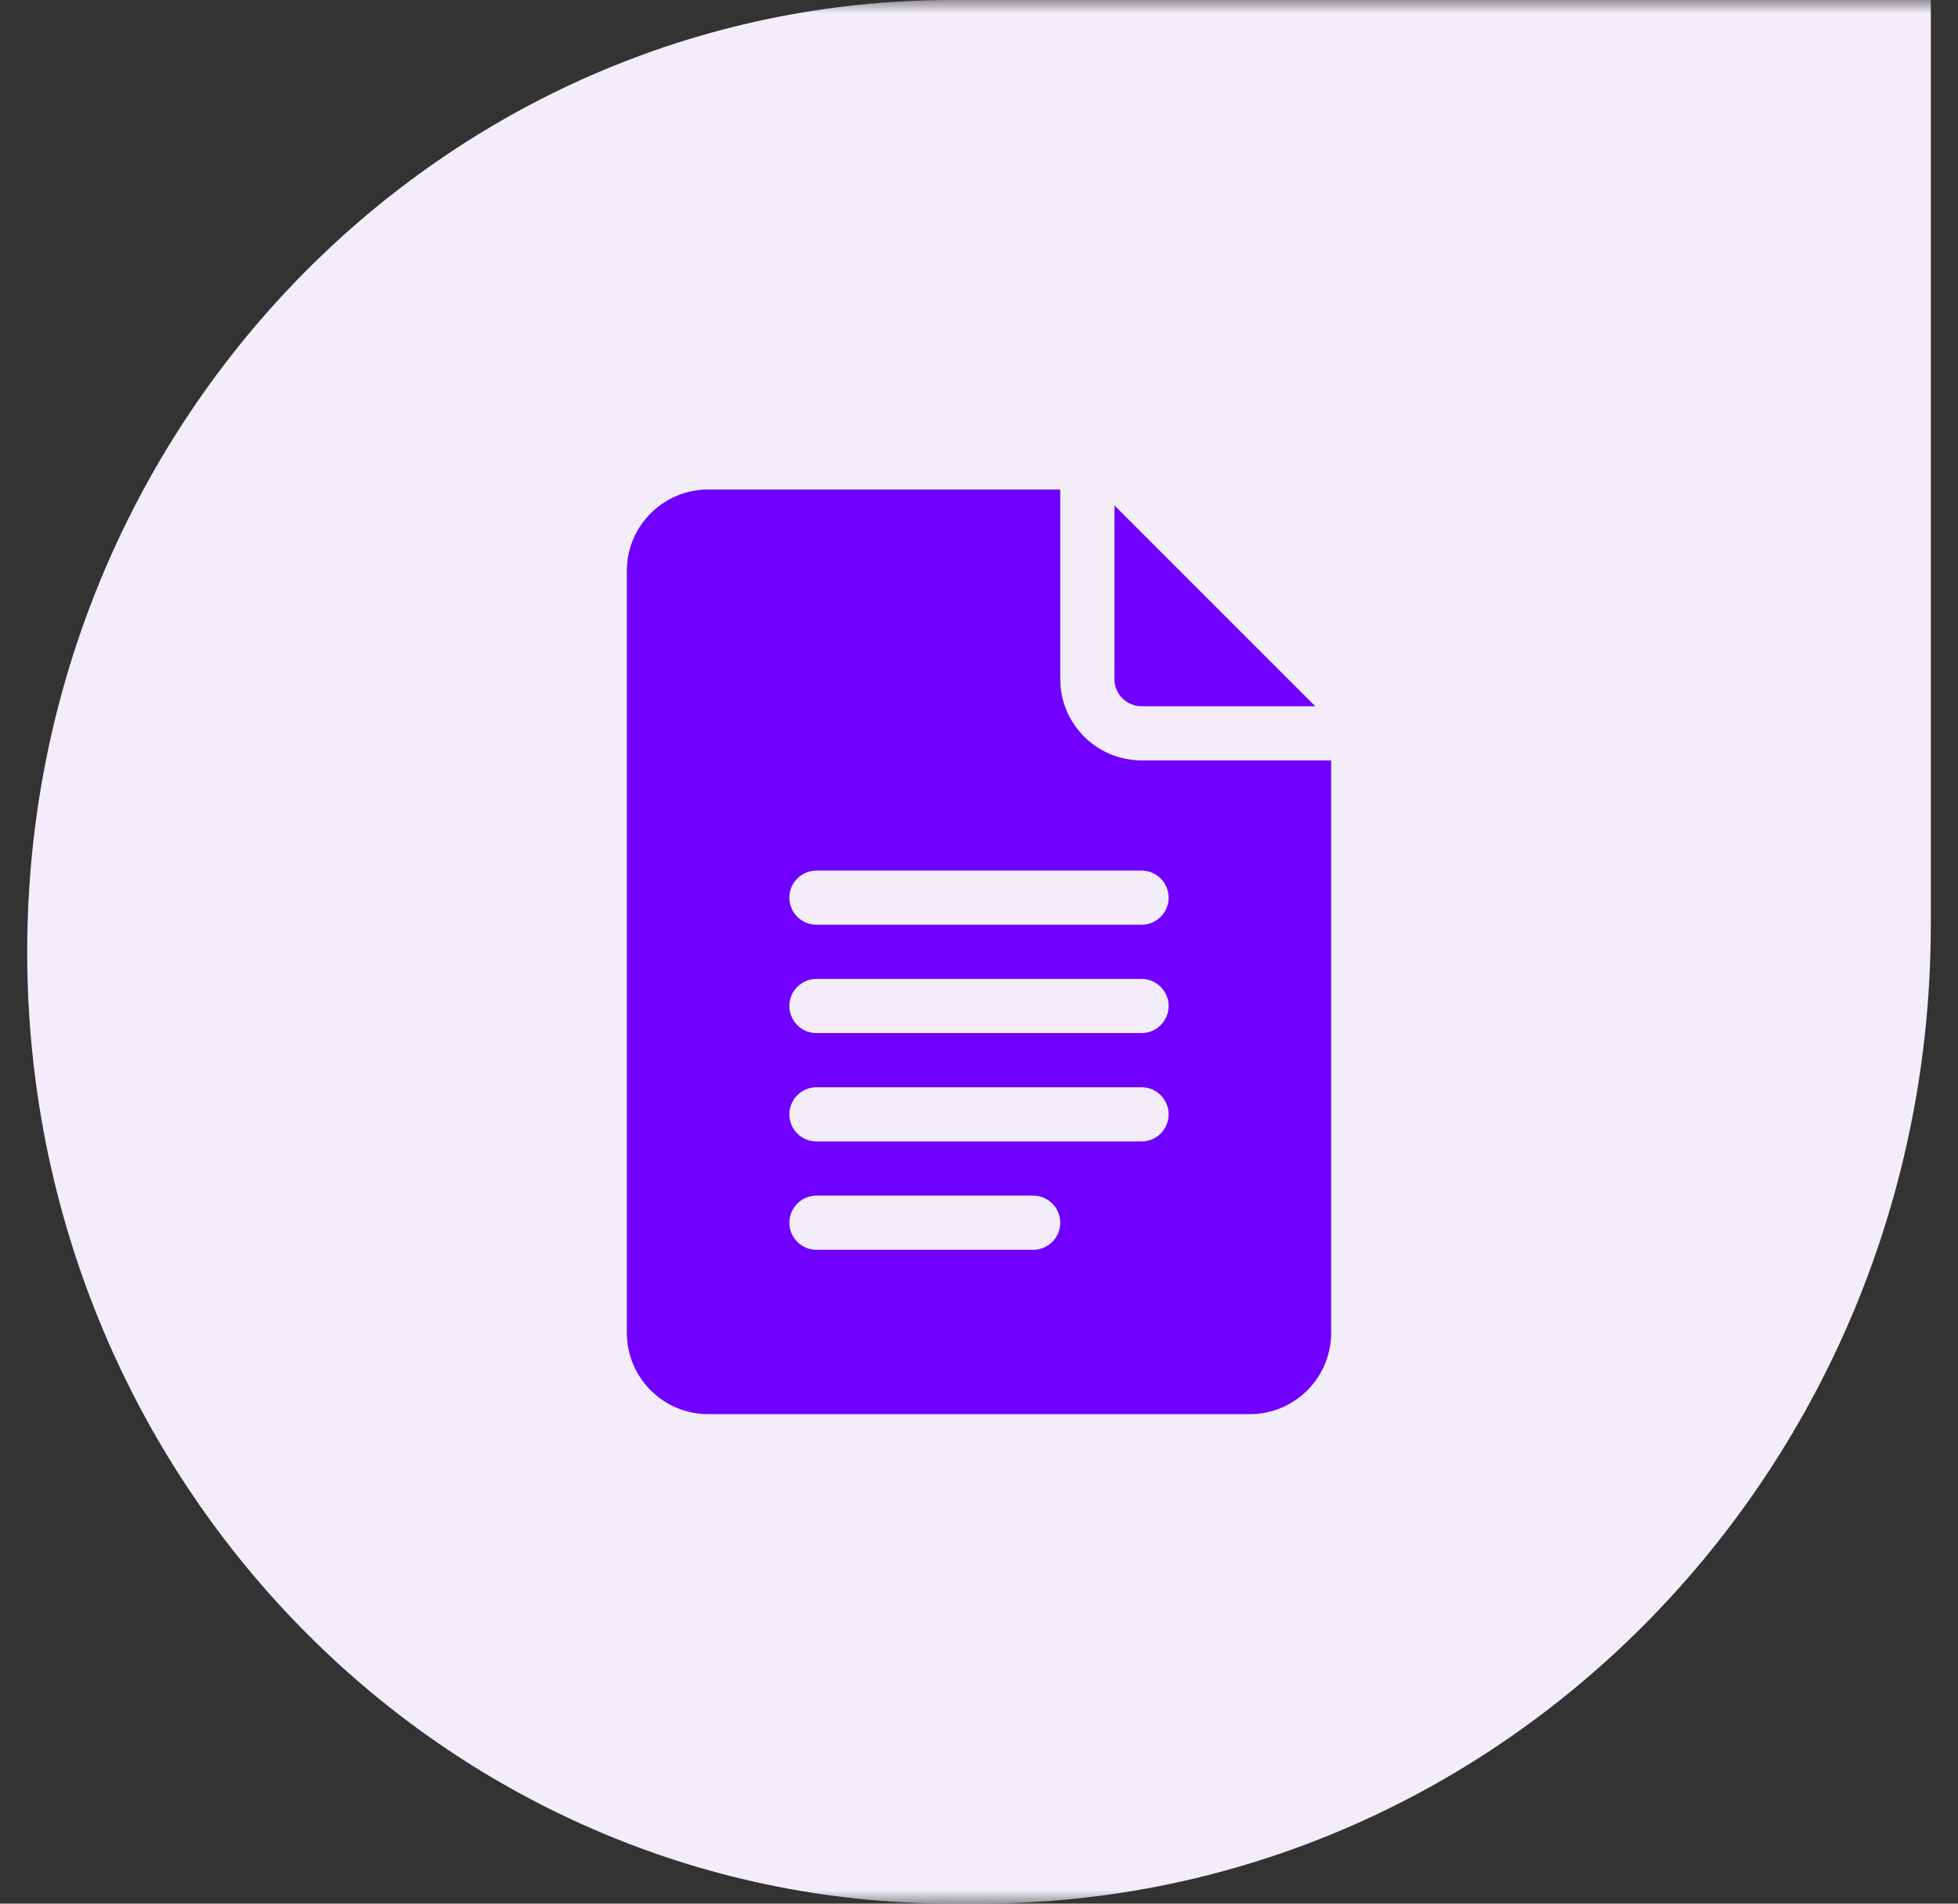 <svg width="72" height="70" viewBox="0 0 72 70" fill="none" xmlns="http://www.w3.org/2000/svg">
<rect x="0" y="0" width="72" height="70" fill="#333333" stroke="none"/>
<g clip-path="url(#clip0_191_3207)">
<g clip-path="url(#clip1_191_3207)">
<g clip-path="url(#clip2_191_3207)">
<mask id="mask0_191_3207" style="mask-type:luminance" maskUnits="userSpaceOnUse" x="0" y="0" width="72" height="71">
<path d="M72 0H0V70.001H72V0Z" fill="white"/>
</mask>
<g mask="url(#mask0_191_3207)">
<path d="M1 35C1 15.67 16.235 0 35.028 0H71V34C71 53.882 55.33 70 36 70H35.028C16.235 70 1 54.33 1 35Z" fill="#F2EDF8"/>
</g>
</g>
</g>
<path d="M26.039 52H45.961C47.609 52 48.949 50.66 48.949 49.012V27.961H41.977C40.329 27.961 38.988 26.62 38.988 24.973V18H26.039C24.391 18 23.051 19.34 23.051 20.988V49.012C23.051 50.66 24.391 52 26.039 52ZM30.023 32.012H41.977C42.527 32.012 42.973 32.457 42.973 33.008C42.973 33.558 42.527 34.004 41.977 34.004H30.023C29.473 34.004 29.027 33.558 29.027 33.008C29.027 32.457 29.473 32.012 30.023 32.012ZM30.023 35.996H41.977C42.527 35.996 42.973 36.442 42.973 36.992C42.973 37.543 42.527 37.988 41.977 37.988H30.023C29.473 37.988 29.027 37.543 29.027 36.992C29.027 36.442 29.473 35.996 30.023 35.996ZM30.023 39.98H41.977C42.527 39.98 42.973 40.426 42.973 40.977C42.973 41.527 42.527 41.973 41.977 41.973H30.023C29.473 41.973 29.027 41.527 29.027 40.977C29.027 40.426 29.473 39.98 30.023 39.98ZM30.023 43.965H37.992C38.543 43.965 38.988 44.41 38.988 44.961C38.988 45.511 38.543 45.957 37.992 45.957H30.023C29.473 45.957 29.027 45.511 29.027 44.961C29.027 44.41 29.473 43.965 30.023 43.965Z" fill="#7000FF"/>
<path d="M41.977 25.969H48.366L40.98 18.584V24.973C40.98 25.522 41.427 25.969 41.977 25.969Z" fill="#7000FF"/>
</g>
<defs>
<clipPath id="clip0_191_3207">
<rect width="72" height="70" fill="white"/>
</clipPath>
<clipPath id="clip1_191_3207">
<rect width="72" height="70" fill="white"/>
</clipPath>
<clipPath id="clip2_191_3207">
<rect width="72" height="70" fill="white"/>
</clipPath>
</defs>
</svg>
